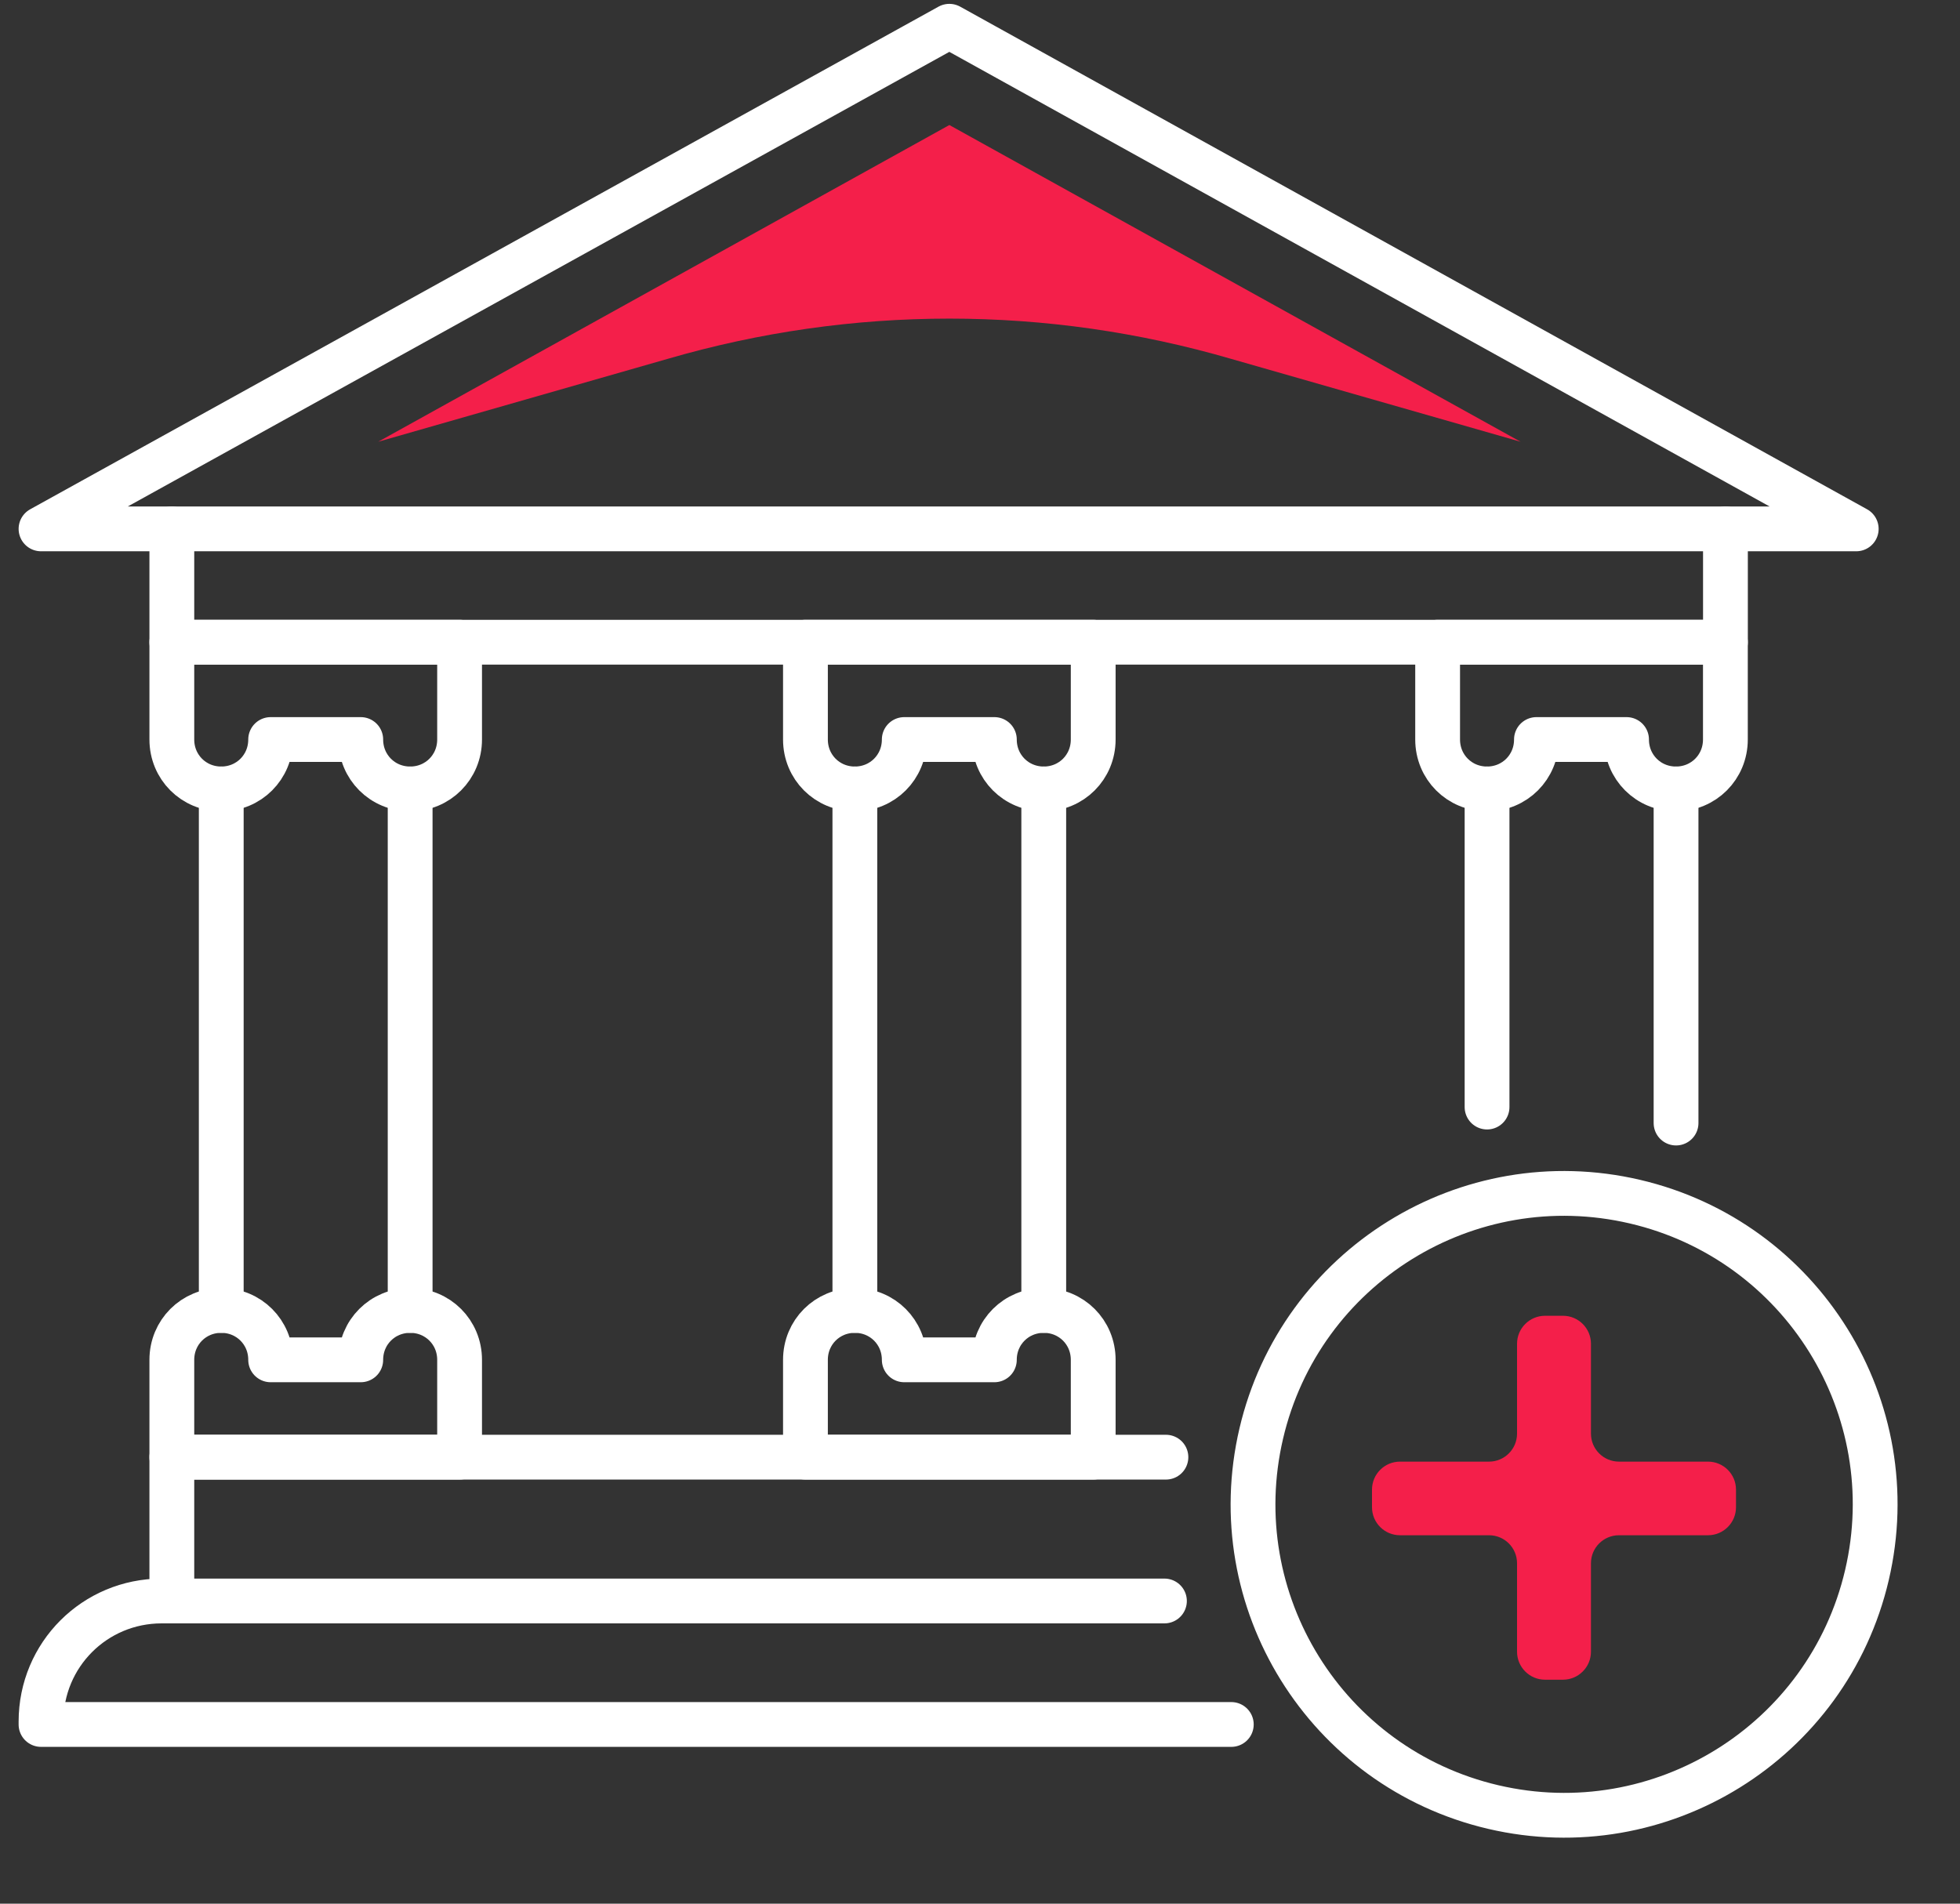 <?xml version="1.0" encoding="UTF-8"?>
<svg xmlns="http://www.w3.org/2000/svg" width="70" height="68" viewBox="0 0 70 68" fill="none">
  <rect x="0" y="0" width="70" height="68" fill="#333333" stroke="none"/>
  <path d="M33.905 0.938L1.465 18.892H66.294L33.905 0.938Z" stroke="white" stroke-width="1.6" stroke-miterlimit="10" stroke-linecap="round" stroke-linejoin="round"></path>
  <path d="M13.508 15.779L33.906 4.466L54.305 15.779L43.976 12.821C37.384 10.901 30.429 10.901 23.837 12.821L13.508 15.779Z" fill="#F41F4A"></path>
  <path d="M61.623 18.892V22.94H6.137V18.892" stroke="white" stroke-width="1.6" stroke-miterlimit="10" stroke-linecap="round" stroke-linejoin="round"></path>
  <path d="M41.64 52.051H6.137V57.188" stroke="white" stroke-width="1.6" stroke-miterlimit="10" stroke-linecap="round" stroke-linejoin="round"></path>
  <path d="M16.414 26.416C16.414 27.402 15.635 28.181 14.649 28.181C13.663 28.181 12.884 27.402 12.884 26.416H9.666C9.666 27.402 8.888 28.181 7.901 28.181C6.915 28.181 6.137 27.402 6.137 26.416V22.94H16.414V26.416V26.416Z" stroke="white" stroke-width="1.6" stroke-miterlimit="10" stroke-linecap="round" stroke-linejoin="round"></path>
  <path d="M16.414 48.574C16.414 47.588 15.635 46.81 14.649 46.81C13.663 46.81 12.884 47.588 12.884 48.574H9.666C9.666 47.588 8.888 46.81 7.901 46.81C6.915 46.81 6.137 47.588 6.137 48.574V52.051H16.414V48.574V48.574Z" stroke="white" stroke-width="1.6" stroke-miterlimit="10" stroke-linecap="round" stroke-linejoin="round"></path>
  <path d="M39.043 48.574C39.043 47.588 38.264 46.81 37.278 46.81C36.292 46.81 35.513 47.588 35.513 48.574H32.295C32.295 47.588 31.517 46.81 30.53 46.81C29.544 46.81 28.766 47.588 28.766 48.574V52.051H39.043V48.574Z" stroke="white" stroke-width="1.6" stroke-miterlimit="10" stroke-linecap="round" stroke-linejoin="round"></path>
  <path d="M39.043 26.416C39.043 27.402 38.264 28.181 37.278 28.181C36.292 28.181 35.513 27.402 35.513 26.416H32.295C32.295 27.402 31.517 28.181 30.53 28.181C29.544 28.181 28.766 27.402 28.766 26.416V22.94H39.043V26.416Z" stroke="white" stroke-width="1.6" stroke-miterlimit="10" stroke-linecap="round" stroke-linejoin="round"></path>
  <path d="M61.621 26.416C61.621 27.402 60.842 28.181 59.856 28.181C58.87 28.181 58.091 27.402 58.091 26.416H54.873C54.873 27.402 54.095 28.181 53.108 28.181C52.122 28.181 51.344 27.402 51.344 26.416V22.94H61.621V26.416V26.416Z" stroke="white" stroke-width="1.6" stroke-miterlimit="10" stroke-linecap="round" stroke-linejoin="round"></path>
  <path d="M7.902 28.181V46.81" stroke="white" stroke-width="1.6" stroke-miterlimit="10" stroke-linecap="round" stroke-linejoin="round"></path>
  <path d="M14.648 28.181V46.81" stroke="white" stroke-width="1.6" stroke-miterlimit="10" stroke-linecap="round" stroke-linejoin="round"></path>
  <path d="M30.531 28.181V46.81" stroke="white" stroke-width="1.6" stroke-miterlimit="10" stroke-linecap="round" stroke-linejoin="round"></path>
  <path d="M37.277 28.181V46.81" stroke="white" stroke-width="1.6" stroke-miterlimit="10" stroke-linecap="round" stroke-linejoin="round"></path>
  <path d="M53.109 28.181V39.545" stroke="white" stroke-width="1.6" stroke-miterlimit="10" stroke-linecap="round" stroke-linejoin="round"></path>
  <path d="M59.859 28.181V40.116" stroke="white" stroke-width="1.6" stroke-miterlimit="10" stroke-linecap="round" stroke-linejoin="round"></path>
  <path d="M43.975 61.599H1.465V61.495C1.465 59.108 3.385 57.188 5.773 57.188H41.587" stroke="white" stroke-width="1.6" stroke-miterlimit="10" stroke-linecap="round" stroke-linejoin="round"></path>
  <path d="M66.676 56.264C68.073 50.293 64.363 44.319 58.389 42.923C52.416 41.527 46.442 45.236 45.045 51.207C43.648 57.179 47.358 63.152 53.331 64.549C59.304 65.945 65.279 62.236 66.676 56.264Z" stroke="white" stroke-width="1.6" stroke-miterlimit="10" stroke-linecap="round" stroke-linejoin="round"></path>
  <path d="M62 53.21C62 52.658 61.552 52.21 61 52.21H57.82C57.268 52.21 56.82 51.762 56.82 51.21V48C56.82 47.448 56.372 47 55.82 47H55.18C54.628 47 54.18 47.448 54.18 48V51.21C54.18 51.762 53.732 52.21 53.18 52.21H50C49.448 52.21 49 52.658 49 53.21V53.84C49 54.392 49.448 54.84 50 54.84H53.18C53.732 54.84 54.18 55.287 54.18 55.84V59C54.18 59.552 54.628 60 55.18 60H55.82C56.372 60 56.82 59.552 56.82 59V55.84C56.82 55.287 57.268 54.84 57.82 54.84H61C61.552 54.84 62 54.392 62 53.84V53.21Z" fill="#F41F4A"></path>
</svg>
